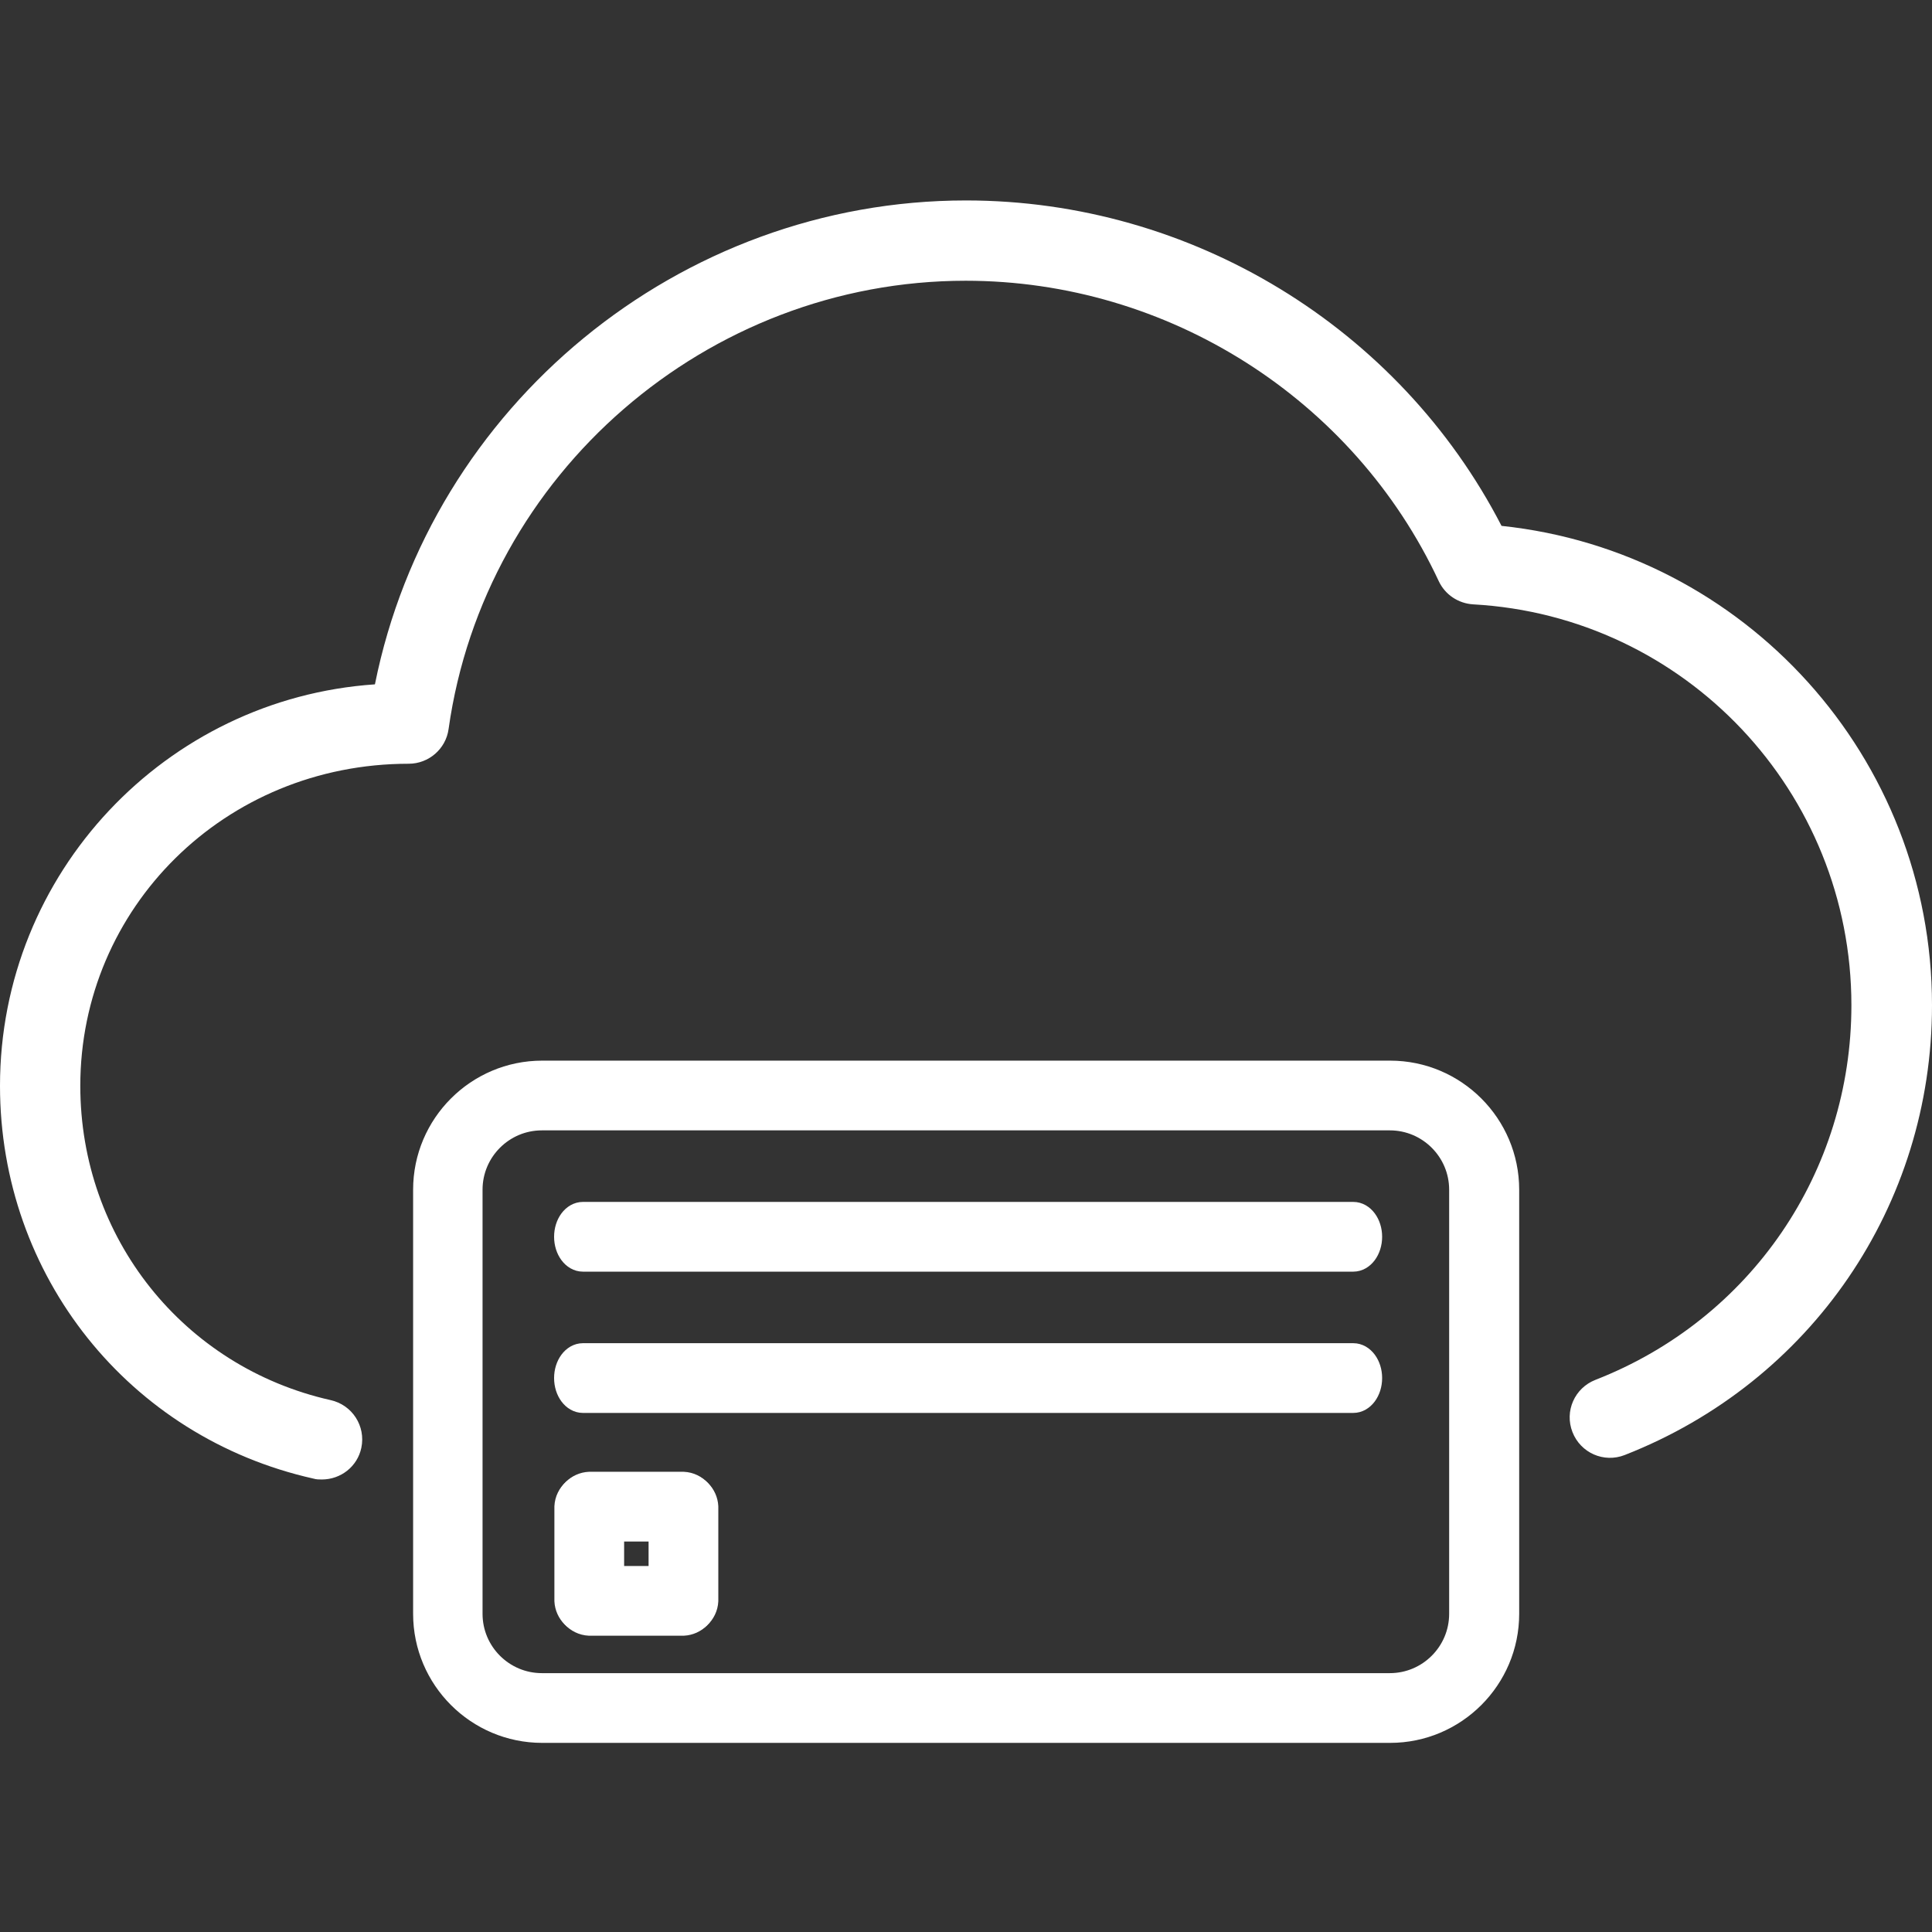 <?xml version="1.0" encoding="UTF-8"?>
<svg id="art" xmlns="http://www.w3.org/2000/svg" viewBox="0 0 64 64">
  <rect x="0" y="0" width="64" height="64" fill="#333333" stroke="none"/>
  <defs>
    <style>
      .cls-1 {
        fill-rule: evenodd;
        stroke: #fff;
        stroke-linecap: round;
        stroke-linejoin: round;
        stroke-width: .75px;
      }

      .cls-1, .cls-2 {
        fill: #fff;
      }

      .cls-2 {
        stroke-width: 0px;
      }
    </style>
  </defs>
  <path class="cls-2" d="M10.67,49.01c-.1,0-.19,0-.29-.03-6.11-1.37-10.38-6.72-10.38-13.01,0-7.05,5.49-12.83,12.42-13.3,1.85-9.22,10.07-16.03,19.58-16.03,7.47,0,14.35,4.21,17.74,10.78,8.06.85,14.26,7.67,14.26,15.88,0,6.63-4,12.48-10.18,14.9-.69.27-1.46-.07-1.73-.76-.27-.69.07-1.46.76-1.73,5.15-2.01,8.48-6.89,8.48-12.41,0-7.06-5.5-12.89-12.53-13.28-.49-.03-.93-.32-1.14-.77-2.82-6.04-8.97-9.95-15.67-9.95-8.57,0-15.94,6.39-17.13,14.85-.09.66-.66,1.15-1.32,1.15-6.1,0-10.88,4.78-10.88,10.67,0,5.03,3.41,9.31,8.29,10.41.72.16,1.17.86,1.02,1.58-.13.62-.68,1.05-1.31,1.05h0Z"/>
  <path class="cls-1" d="M49.95,53.46c0,2.15-1.75,3.9-3.9,3.9h-28.09c-2.15,0-3.9-1.75-3.9-3.9v-14.05c0-2.15,1.75-3.9,3.9-3.9h28.09c2.15,0,3.9,1.75,3.9,3.9v14.05ZM17.95,37.07c-1.29,0-2.34,1.05-2.34,2.34v14.05c0,1.29,1.05,2.34,2.34,2.34h28.09c1.29,0,2.34-1.05,2.34-2.34v-14.05c0-1.29-1.05-2.34-2.34-2.34h-28.09Z"/>
  <path class="cls-1" d="M44.83,41.75h-25.52c-.32,0-.58-.35-.58-.78s.26-.78.58-.78h25.52c.32,0,.58.35.58.78s-.26.78-.58.78ZM44.83,46.43h-25.52c-.32,0-.58-.35-.58-.78s.26-.78.58-.78h25.52c.32,0,.58.35.58.78s-.26.78-.58.78ZM22.64,53.81h-3.12c-.43-.02-.76-.39-.74-.82.02-.4.34-.72.74-.74h3.12c.43.02.76.39.74.82-.02.4-.34.72-.74.74ZM22.64,50.69h-3.12c-.43-.02-.76-.39-.74-.82.02-.4.34-.72.74-.74h3.12c.43.02.76.39.74.82-.02.4-.34.72-.74.74Z"/>
  <path class="cls-1" d="M20.3,49.91v3.12c-.02.43-.39.76-.82.74-.4-.02-.72-.34-.74-.74v-3.12c.02-.43.39-.76.82-.74.4.02.72.34.74.74ZM23.42,49.91v3.12c-.02.43-.39.76-.82.74-.4-.02-.72-.34-.74-.74v-3.12c.02-.43.39-.76.82-.74.4.02.72.34.74.74Z"/>
</svg>